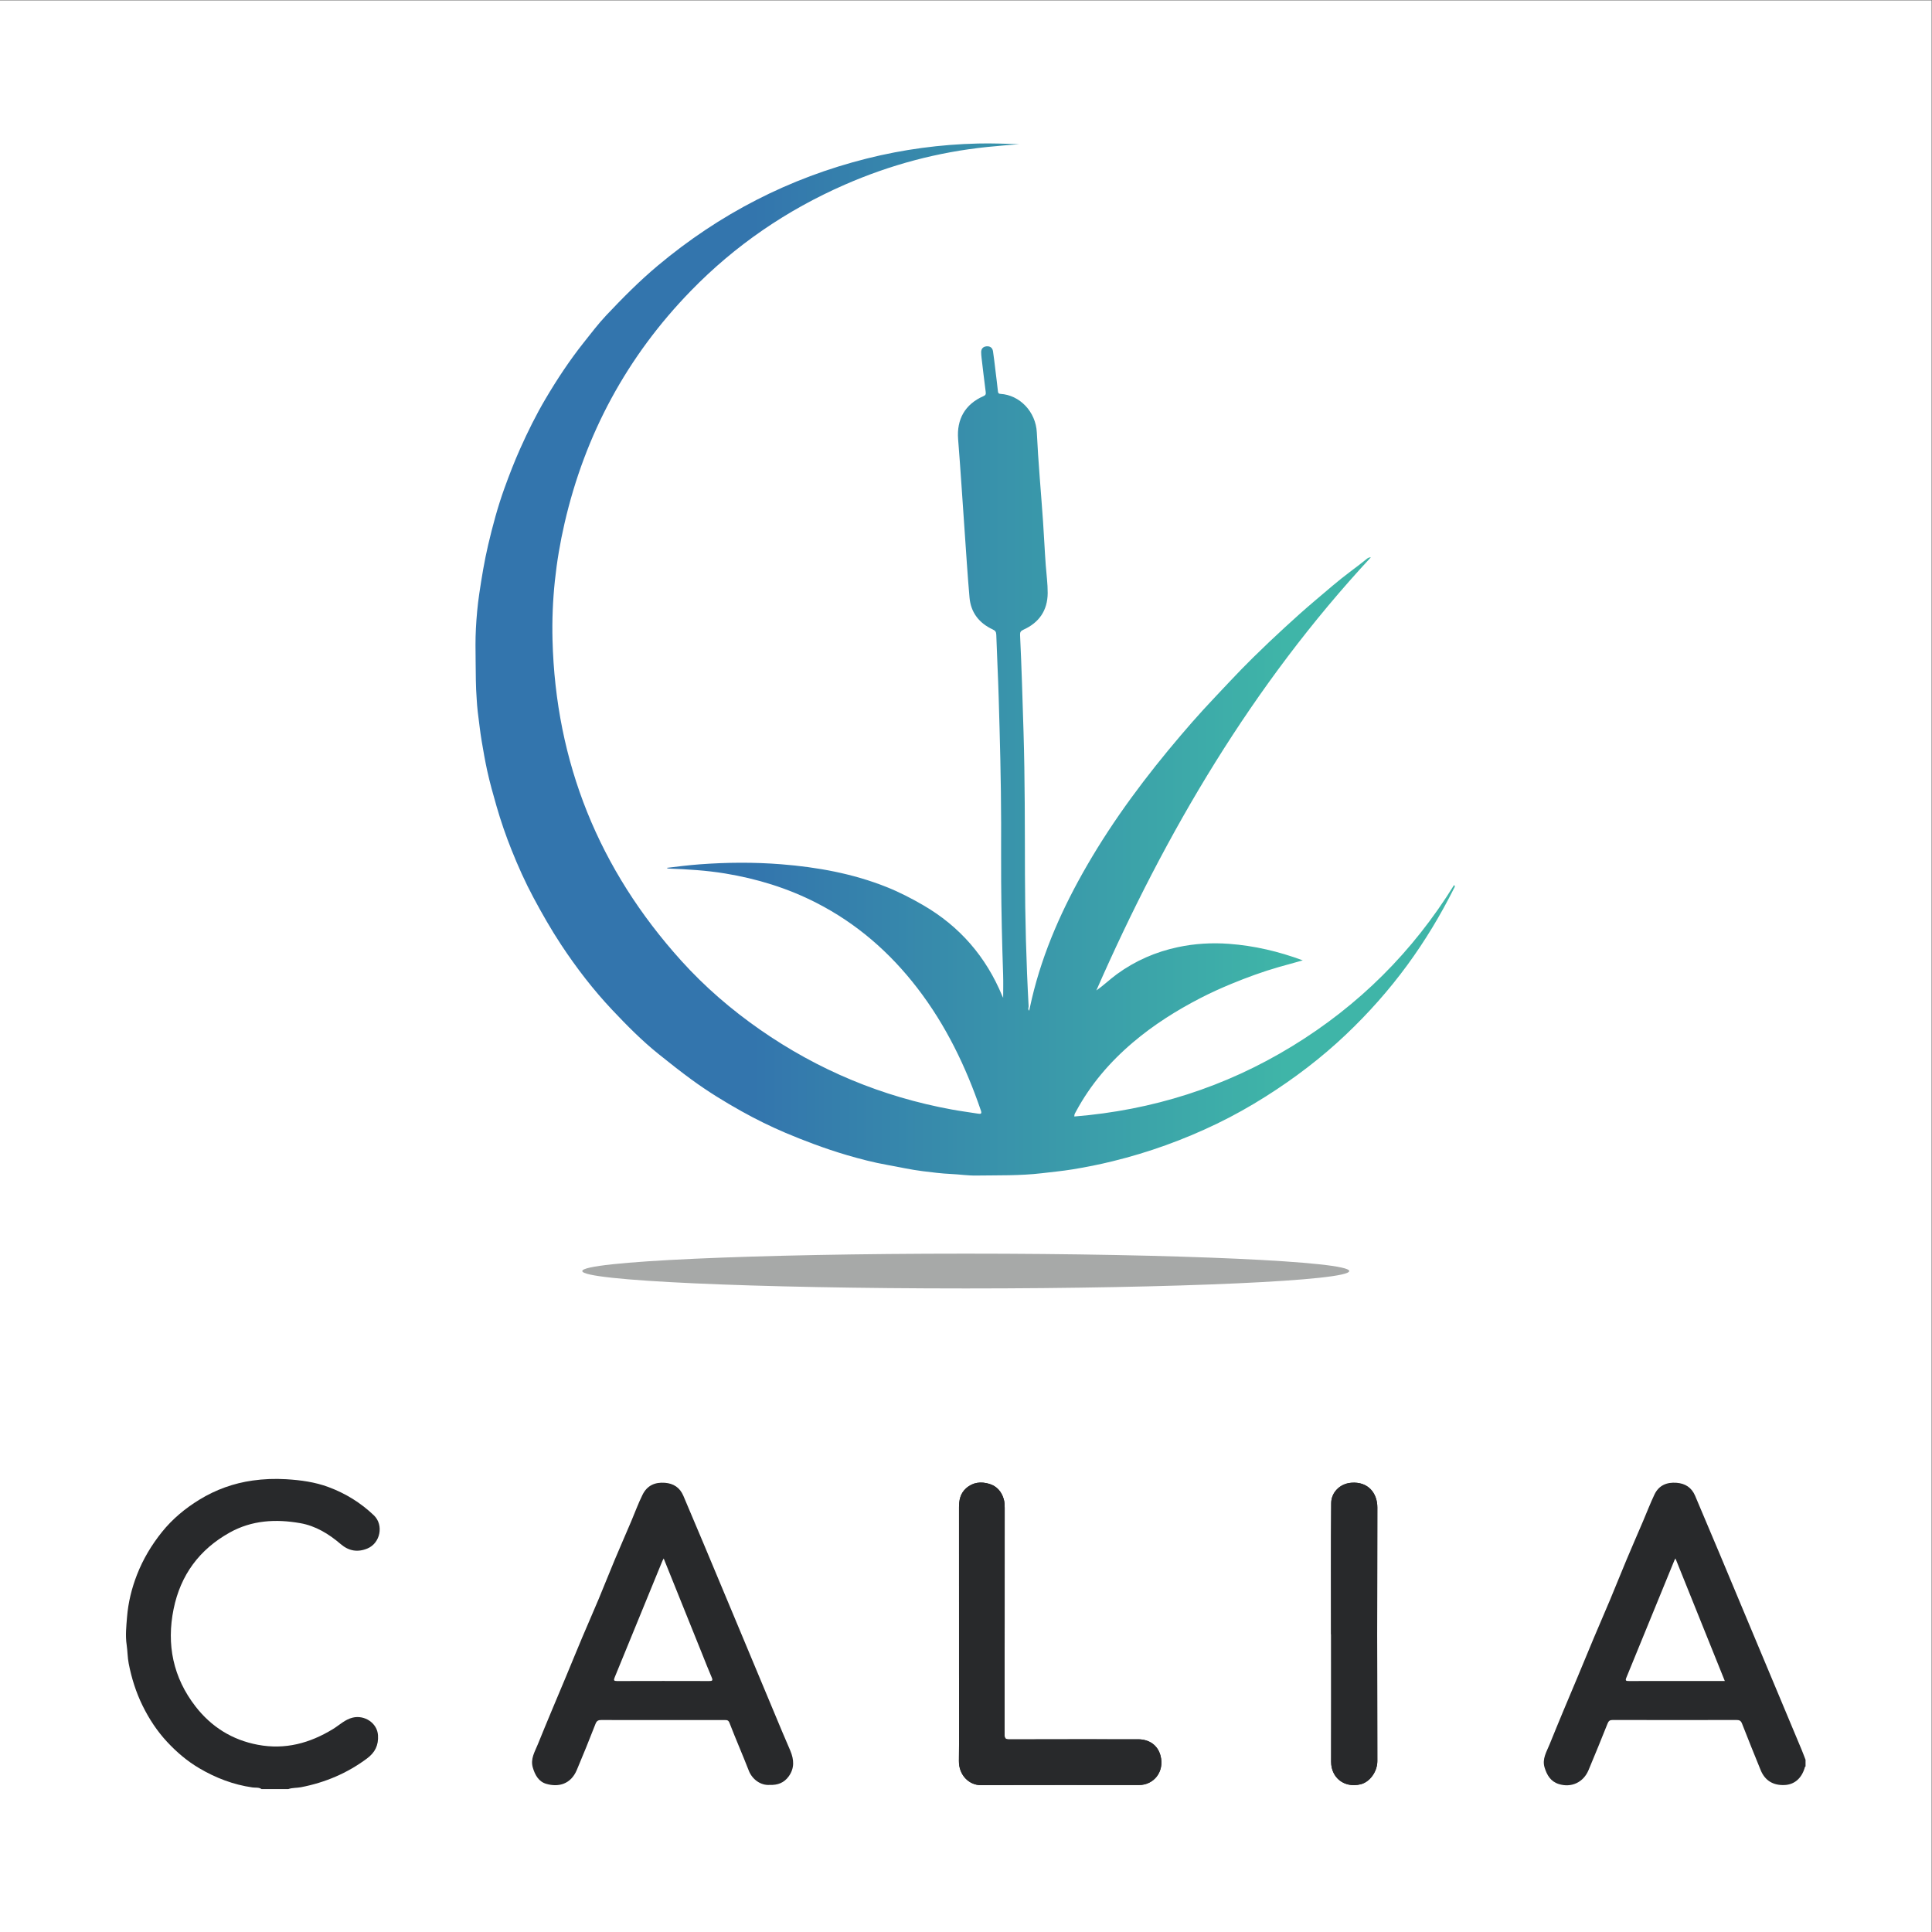 <?xml version="1.0" encoding="UTF-8" standalone="no"?>
<!-- Created with Inkscape (http://www.inkscape.org/) -->
<svg xmlns:inkscape="http://www.inkscape.org/namespaces/inkscape" xmlns:sodipodi="http://sodipodi.sourceforge.net/DTD/sodipodi-0.dtd" xmlns="http://www.w3.org/2000/svg" xmlns:svg="http://www.w3.org/2000/svg" version="1.1" id="svg2" width="613.333" height="613.333" viewBox="0 0 613.333 613.333" sodipodi:docname="the-vector-converter-1260-unMOBuYHwQlDHvez.eps">
  <rect x="0" y="0" width="613.333" height="613.333" fill="#808080" stroke="none"/>
  <defs id="defs6">
    <clipPath id="clipPath36">
      <path d="m 2611.01,2242.38 c 17.33,11.98 32.15,26.55 48.97,38.8 43.86,31.93 92.3,53.04 145.22,64.29 40.09,8.52 80.65,10.9 121.4,7.92 60.11,-4.4 118.28,-17.95 176.07,-39.4 -19.8,-5.49 -38.35,-10.51 -56.81,-15.8 -38.47,-11.03 -76,-24.75 -112.97,-40.01 -25.15,-10.37 -49.93,-21.57 -74.1,-34.06 -57.07,-29.48 -111.07,-63.51 -160.24,-105.18 -55.2,-46.78 -101.47,-100.67 -135.8,-164.52 -1.79,-3.34 -4.5,-6.5 -4.23,-12.27 186.25,15.11 359.03,69.8 518.56,167.26 159.24,97.28 287.56,225.19 385.87,383.98 3.37,-3.18 1.07,-5.31 0.04,-7.38 -32.22,-64.17 -69.07,-125.47 -111.57,-183.45 -43.58,-59.45 -92.3,-114.27 -145.68,-164.95 -58.77,-55.78 -123,-104.62 -191.5,-147.9 -37.78,-23.87 -76.7,-45.74 -116.91,-65.11 -79.39,-38.25 -161.89,-68.03 -247.56,-89 -31.75,-7.78 -63.81,-14.26 -95.96,-19.43 -24.08,-3.88 -48.63,-6.26 -72.97,-9.13 -52,-6.11 -104.1,-4.7 -156.18,-5.48 -20.04,-0.3 -39.91,2.85 -59.86,3.72 -22.53,0.98 -44.83,3.95 -67.08,6.65 -28.45,3.46 -56.53,9.96 -84.8,14.97 -32.27,5.72 -63.98,13.97 -95.34,23.14 -26.94,7.87 -53.59,16.91 -79.99,26.68 -22.48,8.33 -44.72,17.11 -66.76,26.48 -35.7,15.17 -70.43,32.32 -104.31,51.19 -41.15,22.92 -81.11,47.57 -119.22,75.42 -27.07,19.79 -53.28,40.5 -79.39,61.51 -39.45,31.75 -74.9,67.64 -109.45,104.25 -45.47,48.19 -85.86,100.73 -122.37,156.09 -23.8,36.09 -45.17,73.6 -65.57,111.73 -19.76,36.96 -36.88,75.13 -52.35,113.9 -13.52,33.85 -25.46,68.43 -35.59,103.62 -8.16,28.39 -16.2,56.81 -22.46,85.62 -4.99,22.98 -8.98,46.24 -12.94,69.48 -3.98,23.37 -6.3,46.95 -9.45,70.39 -1.31,9.79 -1.72,20.23 -2.49,30.26 -2.29,29.72 -2.16,59.45 -2.5,89.17 -0.31,26.2 -0.75,52.46 0.65,78.59 1.48,27.64 3.94,55.34 8,82.71 5.78,38.92 12.12,77.77 21.14,116.15 10.73,45.65 22.82,90.87 38.75,134.98 11.53,31.91 23.75,63.55 37.62,94.58 18.06,40.39 37.65,80.04 60.08,118.06 27.61,46.8 57.55,92.12 91.46,134.82 17.46,21.99 34.47,44.45 53.67,64.78 38.91,41.22 78.82,81.5 122.38,118 146.8,123.01 312.68,208.74 498.55,255.28 86.54,21.67 174.46,33.42 263.74,35.59 32.89,0.8 65.68,-0.5 98.52,-1.51 -25.38,-2.22 -50.8,-4.1 -76.14,-6.72 -117.65,-12.16 -230.59,-42.29 -338.92,-89.65 -138.78,-60.67 -261.68,-144.68 -367.22,-253.27 -151.82,-156.21 -251.64,-341.04 -300.55,-553.3 -21.04,-91.29 -31.03,-183.89 -28.64,-277.51 7.46,-292.54 110.63,-547.01 306.46,-764.06 56.04,-62.12 119.08,-116.49 187.7,-164.3 138.42,-96.41 290.68,-159.79 456.6,-190.22 20.86,-3.83 41.91,-6.58 62.85,-9.91 6.25,-1 9.32,-0.47 6.63,7.38 -35.85,104.81 -83.41,203.37 -151.35,291.67 -65.74,85.44 -144.97,154.37 -241.19,203.43 -68.5,34.93 -141.06,57.15 -216.8,69.58 -44.31,7.26 -88.97,10 -133.75,11.63 -1.63,0.06 -3.26,0.36 -4.97,1.73 12.76,1.53 25.52,3.18 38.3,4.56 13.2,1.42 26.4,2.8 39.64,3.79 64.96,4.85 129.95,5.33 194.91,0.15 86.02,-6.86 170.34,-22.1 250.8,-54.25 30.03,-12 58.8,-26.82 86.91,-43.13 87.52,-50.79 149.82,-123.09 188.37,-216.3 0.7,-1.69 1.63,-3.29 2.13,-4.28 0,18.36 0.53,36.99 -0.09,55.58 -2.47,73.99 -4.24,147.97 -4.69,222.01 -0.28,46.47 0.04,92.94 -0.04,139.41 -0.18,99.9 -2.88,199.77 -5.86,299.62 -1.47,49.4 -4.04,98.77 -5.68,148.17 -0.22,6.74 -2.52,9.66 -8.49,12.44 -32.27,15 -52.07,40.13 -55.24,75.8 -4.79,53.85 -8.04,107.85 -11.86,161.79 -5.08,71.82 -9.58,143.68 -15.29,215.45 -3.77,47.37 16.5,83.4 60.29,102.55 4.87,2.13 6.14,4.42 5.46,9.62 -3.53,26.98 -6.65,54 -9.85,81.01 -0.54,4.61 -0.97,9.26 -1.02,13.89 -0.08,8.27 4.43,13.25 12.4,14.11 8.39,0.91 14.48,-3.12 15.78,-11.65 2.36,-15.41 4.02,-30.93 5.92,-46.4 2.02,-16.46 4.12,-32.92 5.87,-49.41 0.45,-4.2 2.06,-5.53 6.16,-5.77 45.33,-2.68 84.01,-42.09 86.42,-91.94 3.41,-70.57 9.88,-140.99 14.78,-211.48 2.42,-34.9 3.93,-69.87 6.5,-104.75 1.62,-22.06 4.74,-44.05 4.6,-66.17 -0.27,-41.43 -20.44,-70.47 -57.85,-87.31 -6.73,-3.03 -8.25,-6.19 -7.92,-13.01 3.68,-76.88 5.91,-153.82 8.25,-230.75 3.42,-112.86 3.07,-225.73 3.38,-338.61 0.29,-104.88 3,-209.71 8.74,-314.44 0.17,-3.07 -2.64,-6.24 1.27,-10.58 2.28,10.24 4.23,19.43 6.39,28.57 26.76,113.33 73.95,218.22 132.08,318.52 63.95,110.35 140.12,211.9 222.71,308.85 17.69,20.77 35.58,41.29 54.01,61.43 20.93,22.87 42.4,45.19 63.57,67.79 17.89,19.08 36.15,37.77 54.73,56.12 24.63,24.32 49.83,48.08 75.29,71.52 23.31,21.47 46.91,42.67 71.1,63.15 28.48,24.11 56.57,48.69 86.53,71.09 12.07,9.03 24.25,18.09 35.93,27.72 3.14,2.59 6.32,5.27 11.42,5.01 -281.92,-303.7 -488.37,-654.51 -653.76,-1031.45 z" id="path34"></path>
    </clipPath>
    <linearGradient x1="0" y1="0" x2="1" y2="0" gradientUnits="userSpaceOnUse" gradientTransform="matrix(2332.29,0,0,-2332.29,1132.42,3030.58)" spreadMethod="pad" id="linearGradient46">
      <stop style="stop-opacity:1;stop-color:#3375ad" offset="0" id="stop38"></stop>
      <stop style="stop-opacity:1;stop-color:#3375ad" offset="0.282" id="stop40"></stop>
      <stop style="stop-opacity:1;stop-color:#3fb5a8" offset="0.829" id="stop42"></stop>
      <stop style="stop-opacity:1;stop-color:#3fb5a8" offset="1" id="stop44"></stop>
    </linearGradient>
  </defs>
  <g id="g8" inkscape:groupmode="layer" inkscape:label="ink_ext_XXXXXX" transform="matrix(1.333,0,0,-1.333,0,613.333)">
    <g id="g10" transform="scale(0.1)">
      <path d="M 4600,0 H 0 V 4600 H 4600 V 0" style="fill:#ffffff;fill-opacity:1;fill-rule:nonzero;stroke:none" id="path12"></path>
      <path d="m 2283.99,710.141 c 0,-31.211 0,-62.422 0,-93.629 0,-69.731 0.58,-139.461 -0.26,-209.18 -0.4,-32.801 23.27,-57.84 52.94,-57.652 125.51,0.789 251.03,0.242 376.55,0.402 33.98,0.047 60.82,31.25 50.53,70.07 -6.54,24.68 -26.79,38.758 -53.12,38.77 -102.27,0.039 -204.54,0.137 -306.81,-0.192 -8.98,-0.031 -11.4,2.09 -11.39,11.282 0.3,179.957 0.21,359.929 0.28,539.888 0.01,6.98 -0.23,13.89 -2.14,20.58 -5.14,18.03 -16.46,31.29 -34.25,36.67 -19.95,6.03 -39.42,4.2 -55.95,-10.82 -13.55,-12.3 -16.45,-28.13 -16.44,-45.36 0.11,-100.271 0.06,-200.548 0.06,-300.829" style="fill:#28292b;fill-opacity:1;fill-rule:nonzero;stroke:none" id="path14"></path>
      <path d="m 3169.97,709.059 c 0.09,0 0.19,0 0.29,0 0,-101.27 0.17,-202.539 -0.1,-303.797 -0.09,-37.352 30.9,-63.032 70.2,-53.473 21.82,5.301 39.91,29.961 39.84,55.492 -0.55,201.199 -0.63,402.399 0.01,603.599 0.11,34.74 -22.39,62.25 -62.12,59.01 -28.61,-2.33 -47.55,-24.42 -47.75,-48.09 -0.87,-104.241 -0.37,-208.491 -0.37,-312.741" style="fill:#28292b;fill-opacity:1;fill-rule:nonzero;stroke:none" id="path16"></path>
      <path d="m 4107.7,597.809 c -39.53,98.171 -78.35,194.589 -117.52,291.863 -1.25,-2.223 -2.04,-3.313 -2.53,-4.524 -38.1,-93.117 -76.11,-186.289 -114.39,-279.339 -2.95,-7.168 -1.15,-8.137 5.73,-8.11 52.46,0.211 104.92,0.11 157.39,0.11 23.21,0 46.41,0 71.32,0 z M 4300,394.199 c -1.96,-0.668 -1.79,-2.5 -2.27,-4.027 -7.68,-24.75 -24.55,-39.024 -47.41,-40.133 -27.45,-1.34 -47.08,10.652 -57.24,35.57 -15,36.789 -29.9,73.61 -44.32,110.629 -2.65,6.801 -6.07,8.684 -13.04,8.672 -98.31,-0.219 -196.63,-0.23 -294.94,0.031 -6.85,0.008 -9.78,-2.261 -12.24,-8.402 -14.88,-37.199 -29.92,-74.34 -45.47,-111.258 -12.24,-29.07 -40.96,-42.289 -70.84,-32.89 -19.19,6.031 -28.2,21.23 -33.71,39.371 -6.28,20.687 4.84,37.508 11.94,55.16 11.03,27.43 22.36,54.726 33.71,82.027 10.93,26.27 22.11,52.442 33.08,78.711 12.96,31.059 25.7,62.231 38.76,93.25 12.8,30.43 26.07,60.66 38.81,91.121 13.14,31.391 25.69,63.02 38.86,94.399 12.9,30.761 26.28,61.32 39.38,92 9.05,21.179 17.27,42.74 27.16,63.51 10.36,21.76 29.15,29.67 52.59,27.89 20.83,-1.58 35.93,-11.41 44.17,-30.84 19.88,-46.881 39.71,-93.779 59.43,-140.728 23.73,-56.52 47.3,-113.121 70.97,-169.672 22.93,-54.789 45.89,-109.559 68.83,-164.34 18.14,-43.309 36.3,-86.621 54.38,-129.961 3.33,-7.969 6.28,-16.098 9.41,-24.148 0,-5.321 0,-10.629 0,-15.942" style="fill:#28292b;fill-opacity:1;fill-rule:nonzero;stroke:none" id="path18"></path>
      <path d="m 622.824,340.391 c -6.441,4.668 -14.375,2.871 -21.359,3.871 -45.692,6.519 -87.641,22.597 -127.168,45.918 -28.75,16.968 -53.824,38.422 -76.41,62.718 -23.762,25.571 -42.742,54.461 -58.211,85.864 -15.824,32.109 -26.399,65.929 -33.18,100.777 -2.808,14.43 -2.683,29.832 -4.859,44.41 -3.324,22.242 -0.836,44.153 0.894,65.821 2.774,34.64 10.981,68.468 23.75,101.191 14.489,37.121 34.629,70.769 59.407,101.629 24.968,31.101 55.359,56.33 89.335,77.12 39.004,23.86 81.43,39.13 126.536,45.47 26.265,3.7 52.832,4.76 79.714,3.15 34.688,-2.08 68.59,-6.64 101.086,-18.71 40.461,-15.02 76.766,-37.39 107.981,-67.241 24.23,-23.16 15.484,-66.449 -15.555,-79.149 -23.051,-9.429 -44.008,-6.031 -63.414,10.602 -28.094,24.078 -59.465,43.379 -96.324,49.84 C 656.941,983.859 599.965,980.84 546.918,951.23 474.77,910.969 429.984,850.129 413.496,769.422 396.145,684.48 412.277,605.898 465.723,537.051 c 37.699,-48.559 87.273,-79.731 148.554,-91.219 64.926,-12.172 123.524,3.75 178.821,37.547 15.312,9.359 28.246,22.621 46.707,27.141 28.14,6.902 58.547,-12.59 60.414,-41.899 1.527,-24.012 -7.129,-41.141 -25.996,-55.23 -47.2,-35.25 -99.899,-57.493 -157.477,-68.602 -9.953,-1.918 -20.375,-0.98 -30.144,-4.398 -21.258,0 -42.52,0 -63.778,0" style="fill:#28292b;fill-opacity:1;fill-rule:nonzero;stroke:none" id="path20"></path>
      <path d="m 1688.86,597.691 c -73.05,0.2 -146.1,0.219 -219.15,-0.019 -7.89,-0.031 -8.73,1.699 -5.8,8.777 28.4,68.84 56.5,137.813 84.69,206.731 9.65,23.59 19.31,47.179 29,70.75 0.72,1.75 1.76,3.359 3,5.699 30.98,-76.891 61.64,-153.027 92.32,-229.16 7.29,-18.11 14.33,-36.34 22.09,-54.25 3.28,-7.571 1.05,-8.547 -6.15,-8.528 z m 193.5,-166.269 c -6.26,15.039 -12.96,29.898 -19.25,44.937 -38.78,92.743 -77.49,185.512 -116.25,278.27 -23.52,56.293 -47.03,112.59 -70.64,168.851 -16.16,38.508 -32.42,76.97 -48.77,115.4 -8.24,19.37 -23.23,29.4 -44.09,30.94 -23.8,1.75 -42.24,-6.45 -53.17,-28.61 -10.07,-20.39 -17.87,-41.741 -26.7,-62.659 -12.98,-30.731 -26.52,-61.219 -39.4,-91.992 -13.02,-31.079 -25.31,-62.457 -38.31,-93.539 -12.88,-30.758 -26.41,-61.25 -39.36,-91.981 -13.08,-31.027 -25.75,-62.238 -38.7,-93.328 -10.99,-26.359 -22.18,-52.641 -33.16,-79.012 -11.32,-27.199 -22.66,-54.39 -33.68,-81.707 -7.12,-17.652 -17.98,-34.422 -12.01,-55.152 5.1,-17.719 14.02,-33.68 31.78,-38.899 29.95,-8.812 58.88,-0.632 73.02,32.821 15.38,36.398 30.23,73.027 44.54,109.859 3.06,7.879 7.14,9.34 14.64,9.289 45.84,-0.301 91.67,-0.148 137.51,-0.148 51.82,0 103.64,0 155.45,0 5.25,0 8.88,0.199 11.64,-6.992 14.67,-38.098 31.11,-75.508 45.9,-113.559 7.68,-19.77 27.38,-35.621 50.08,-33.891 18.69,-0.711 33.9,4.95 45,20.352 14.09,19.547 12.61,39.91 3.93,60.75" style="fill:#28292b;fill-opacity:1;fill-rule:nonzero;stroke:none" id="path22"></path>
      <path d="m 2283.99,710.141 c 0,100.281 0.05,200.558 -0.06,300.829 -0.01,17.23 2.89,33.06 16.44,45.36 16.53,15.02 36,16.85 55.95,10.82 17.79,-5.38 29.11,-18.64 34.25,-36.67 1.91,-6.69 2.15,-13.6 2.14,-20.58 -0.07,-179.959 0.02,-359.931 -0.28,-539.888 -0.01,-9.192 2.41,-11.313 11.39,-11.282 102.27,0.329 204.54,0.231 306.81,0.192 26.33,-0.012 46.58,-14.09 53.12,-38.77 10.29,-38.82 -16.55,-70.023 -50.53,-70.07 -125.52,-0.16 -251.04,0.387 -376.55,-0.402 -29.67,-0.188 -53.34,24.851 -52.94,57.652 0.84,69.719 0.26,139.449 0.26,209.18 0,31.207 0,62.418 0,93.629" style="fill:#28292b;fill-opacity:1;fill-rule:nonzero;stroke:none" id="path24"></path>
      <path d="m 3169.97,709.059 c 0,104.25 -0.5,208.5 0.37,312.741 0.2,23.67 19.14,45.76 47.75,48.09 39.73,3.24 62.23,-24.27 62.12,-59.01 -0.64,-201.2 -0.56,-402.4 -0.01,-603.599 0.07,-25.531 -18.02,-50.191 -39.84,-55.492 -39.3,-9.559 -70.29,16.121 -70.2,53.473 0.27,101.258 0.1,202.527 0.1,303.797 -0.1,0 -0.2,0 -0.29,0" style="fill:#28292b;fill-opacity:1;fill-rule:nonzero;stroke:none" id="path26"></path>
      <path d="m 3213.27,1574.09 c 0,-22.89 -408.89,-41.44 -913.27,-41.44 -504.38,0 -913.27,18.55 -913.27,41.44 0,22.89 408.89,41.45 913.27,41.45 504.38,0 913.27,-18.56 913.27,-41.45" style="fill:#a7a9a8;fill-opacity:1;fill-rule:nonzero;stroke:none" id="path28"></path>
      <g id="g30">
        <g id="g32" clip-path="url(#clipPath36)">
          <path d="m 2611.01,2242.38 c 17.33,11.98 32.15,26.55 48.97,38.8 43.86,31.93 92.3,53.04 145.22,64.29 40.09,8.52 80.65,10.9 121.4,7.92 60.11,-4.4 118.28,-17.95 176.07,-39.4 -19.8,-5.49 -38.35,-10.51 -56.81,-15.8 -38.47,-11.03 -76,-24.75 -112.97,-40.01 -25.15,-10.37 -49.93,-21.57 -74.1,-34.06 -57.07,-29.48 -111.07,-63.51 -160.24,-105.18 -55.2,-46.78 -101.47,-100.67 -135.8,-164.52 -1.79,-3.34 -4.5,-6.5 -4.23,-12.27 186.25,15.11 359.03,69.8 518.56,167.26 159.24,97.28 287.56,225.19 385.87,383.98 3.37,-3.18 1.07,-5.31 0.04,-7.38 -32.22,-64.17 -69.07,-125.47 -111.57,-183.45 -43.58,-59.45 -92.3,-114.27 -145.68,-164.95 -58.77,-55.78 -123,-104.62 -191.5,-147.9 -37.78,-23.87 -76.7,-45.74 -116.91,-65.11 -79.39,-38.25 -161.89,-68.03 -247.56,-89 -31.75,-7.78 -63.81,-14.26 -95.96,-19.43 -24.08,-3.88 -48.63,-6.26 -72.97,-9.13 -52,-6.11 -104.1,-4.7 -156.18,-5.48 -20.04,-0.3 -39.91,2.85 -59.86,3.72 -22.53,0.98 -44.83,3.95 -67.08,6.65 -28.45,3.46 -56.53,9.96 -84.8,14.97 -32.27,5.72 -63.98,13.97 -95.34,23.14 -26.94,7.87 -53.59,16.91 -79.99,26.68 -22.48,8.33 -44.72,17.11 -66.76,26.48 -35.7,15.17 -70.43,32.32 -104.31,51.19 -41.15,22.92 -81.11,47.57 -119.22,75.42 -27.07,19.79 -53.28,40.5 -79.39,61.51 -39.45,31.75 -74.9,67.64 -109.45,104.25 -45.47,48.19 -85.86,100.73 -122.37,156.09 -23.8,36.09 -45.17,73.6 -65.57,111.73 -19.76,36.96 -36.88,75.13 -52.35,113.9 -13.52,33.85 -25.46,68.43 -35.59,103.62 -8.16,28.39 -16.2,56.81 -22.46,85.62 -4.99,22.98 -8.98,46.24 -12.94,69.48 -3.98,23.37 -6.3,46.95 -9.45,70.39 -1.31,9.79 -1.72,20.23 -2.49,30.26 -2.29,29.72 -2.16,59.45 -2.5,89.17 -0.31,26.2 -0.75,52.46 0.65,78.59 1.48,27.64 3.94,55.34 8,82.71 5.78,38.92 12.12,77.77 21.14,116.15 10.73,45.65 22.82,90.87 38.75,134.98 11.53,31.91 23.75,63.55 37.62,94.58 18.06,40.39 37.65,80.04 60.08,118.06 27.61,46.8 57.55,92.12 91.46,134.82 17.46,21.99 34.47,44.45 53.67,64.78 38.91,41.22 78.82,81.5 122.38,118 146.8,123.01 312.68,208.74 498.55,255.28 86.54,21.67 174.46,33.42 263.74,35.59 32.89,0.8 65.68,-0.5 98.52,-1.51 -25.38,-2.22 -50.8,-4.1 -76.14,-6.72 -117.65,-12.16 -230.59,-42.29 -338.92,-89.65 -138.78,-60.67 -261.68,-144.68 -367.22,-253.27 -151.82,-156.21 -251.64,-341.04 -300.55,-553.3 -21.04,-91.29 -31.03,-183.89 -28.64,-277.51 7.46,-292.54 110.63,-547.01 306.46,-764.06 56.04,-62.12 119.08,-116.49 187.7,-164.3 138.42,-96.41 290.68,-159.79 456.6,-190.22 20.86,-3.83 41.91,-6.58 62.85,-9.91 6.25,-1 9.32,-0.47 6.63,7.38 -35.85,104.81 -83.41,203.37 -151.35,291.67 -65.74,85.44 -144.97,154.37 -241.19,203.43 -68.5,34.93 -141.06,57.15 -216.8,69.58 -44.31,7.26 -88.97,10 -133.75,11.63 -1.63,0.06 -3.26,0.36 -4.97,1.73 12.76,1.53 25.52,3.18 38.3,4.56 13.2,1.42 26.4,2.8 39.64,3.79 64.96,4.85 129.95,5.33 194.91,0.15 86.02,-6.86 170.34,-22.1 250.8,-54.25 30.03,-12 58.8,-26.82 86.91,-43.13 87.52,-50.79 149.82,-123.09 188.37,-216.3 0.7,-1.69 1.63,-3.29 2.13,-4.28 0,18.36 0.53,36.99 -0.09,55.58 -2.47,73.99 -4.24,147.97 -4.69,222.01 -0.28,46.47 0.04,92.94 -0.04,139.41 -0.18,99.9 -2.88,199.77 -5.86,299.62 -1.47,49.4 -4.04,98.77 -5.68,148.17 -0.22,6.74 -2.52,9.66 -8.49,12.44 -32.27,15 -52.07,40.13 -55.24,75.8 -4.79,53.85 -8.04,107.85 -11.86,161.79 -5.08,71.82 -9.58,143.68 -15.29,215.45 -3.77,47.37 16.5,83.4 60.29,102.55 4.87,2.13 6.14,4.42 5.46,9.62 -3.53,26.98 -6.65,54 -9.85,81.01 -0.54,4.61 -0.97,9.26 -1.02,13.89 -0.08,8.27 4.43,13.25 12.4,14.11 8.39,0.91 14.48,-3.12 15.78,-11.65 2.36,-15.41 4.02,-30.93 5.92,-46.4 2.02,-16.46 4.12,-32.92 5.87,-49.41 0.45,-4.2 2.06,-5.53 6.16,-5.77 45.33,-2.68 84.01,-42.09 86.42,-91.94 3.41,-70.57 9.88,-140.99 14.78,-211.48 2.42,-34.9 3.93,-69.87 6.5,-104.75 1.62,-22.06 4.74,-44.05 4.6,-66.17 -0.27,-41.43 -20.44,-70.47 -57.85,-87.31 -6.73,-3.03 -8.25,-6.19 -7.92,-13.01 3.68,-76.88 5.91,-153.82 8.25,-230.75 3.42,-112.86 3.07,-225.73 3.38,-338.61 0.29,-104.88 3,-209.71 8.74,-314.44 0.17,-3.07 -2.64,-6.24 1.27,-10.58 2.28,10.24 4.23,19.43 6.39,28.57 26.76,113.33 73.95,218.22 132.08,318.52 63.95,110.35 140.12,211.9 222.71,308.85 17.69,20.77 35.58,41.29 54.01,61.43 20.93,22.87 42.4,45.19 63.57,67.79 17.89,19.08 36.15,37.77 54.73,56.12 24.63,24.32 49.83,48.08 75.29,71.52 23.31,21.47 46.91,42.67 71.1,63.15 28.48,24.11 56.57,48.69 86.53,71.09 12.07,9.03 24.25,18.09 35.93,27.72 3.14,2.59 6.32,5.27 11.42,5.01 -281.92,-303.7 -488.37,-654.51 -653.76,-1031.45" style="fill:url(#linearGradient46);fill-opacity:1;fill-rule:nonzero;stroke:none" id="path48"></path>
        </g>
      </g>
    </g>
  </g>
</svg>
